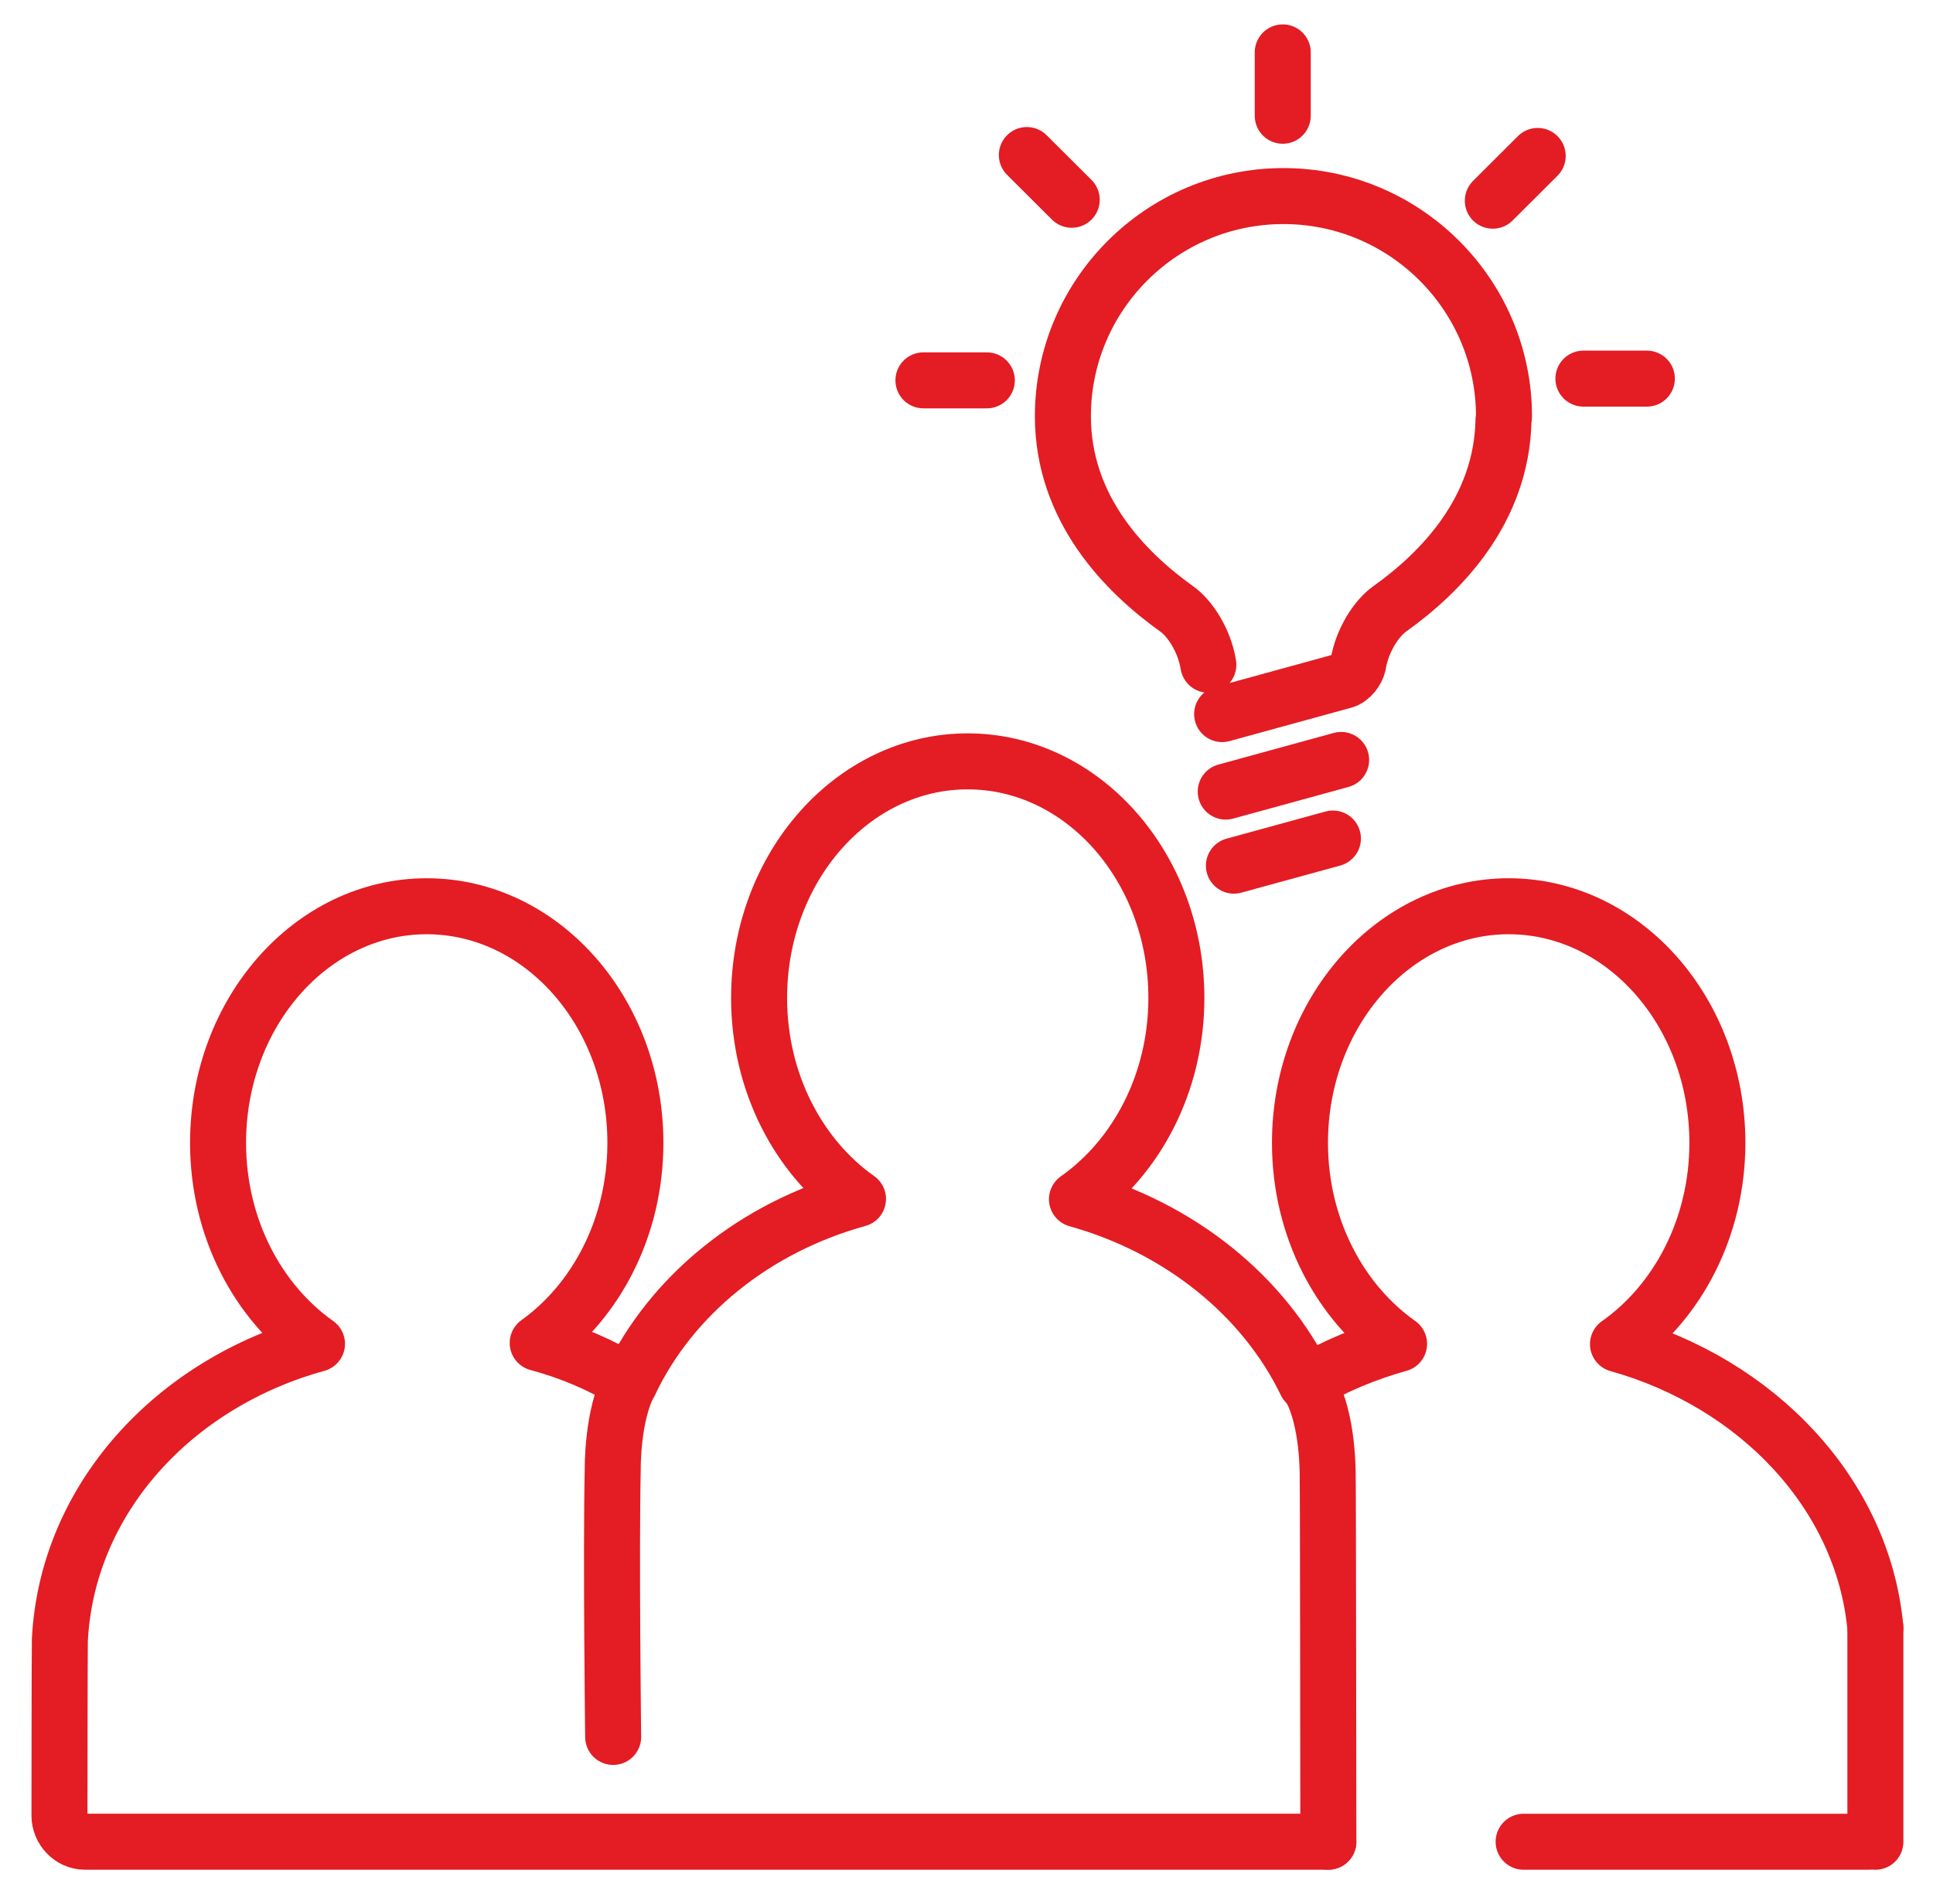 <svg width="68" height="67" viewBox="0 0 68 67" fill="none" xmlns="http://www.w3.org/2000/svg">
<g clip-path="url(#clip0_20_1403)">
<g clip-path="url(#clip1_20_1403)">
<path d="M21.57 61.115C21.57 61.115 21.49 54.675 21.555 51.698C21.555 51.698 21.529 49.775 22.158 48.643" stroke="#E41C23" stroke-width="1.97" stroke-linecap="round" stroke-linejoin="round"/>
<path d="M46.729 64.802H2.985C2.492 64.802 2.092 64.372 2.092 63.882C2.092 63.82 2.096 57.899 2.106 57.699C2.36 52.76 6.091 48.68 11.151 47.284C9.067 45.811 7.671 43.198 7.671 40.212C7.671 35.62 10.965 31.887 15.011 31.887C19.059 31.887 22.352 35.62 22.352 40.212C22.352 43.177 20.975 45.775 18.915 47.253C20.075 47.565 21.155 48.025 22.16 48.643C23.631 45.56 26.562 43.188 30.183 42.186C28.099 40.713 26.704 38.1 26.704 35.114C26.704 30.522 29.996 26.789 34.04 26.789C38.091 26.789 41.383 30.522 41.383 35.114C41.383 38.105 39.978 40.723 37.886 42.196C41.496 43.203 44.459 45.586 45.946 48.664C46.961 48.061 48.068 47.606 49.217 47.284C47.136 45.816 45.731 43.198 45.731 40.212C45.731 35.62 49.033 31.887 53.073 31.887C57.123 31.887 60.415 35.62 60.415 40.212C60.415 43.203 59.01 45.821 56.918 47.294C61.81 48.664 65.531 52.555 65.973 57.274" stroke="#E41C23" stroke-width="1.97" stroke-linecap="round" stroke-linejoin="round"/>
<path d="M46.102 48.848C46.731 49.98 46.706 51.903 46.706 51.903C46.72 52.582 46.726 63.567 46.729 64.802" stroke="#E41C23" stroke-width="1.97" stroke-linecap="round" stroke-linejoin="round"/>
<path d="M65.973 57.276V64.803" stroke="#E41C23" stroke-width="1.97" stroke-linecap="round" stroke-linejoin="round"/>
<path d="M65.71 64.803H53.599" stroke="#E41C23" stroke-width="1.97" stroke-linecap="round" stroke-linejoin="round"/>
<path d="M46.89 29.504L43.407 30.459" stroke="#E41C23" stroke-width="1.97" stroke-linecap="round" stroke-linejoin="round"/>
<path d="M45.125 1.843V4.073" stroke="#E41C23" stroke-width="1.97" stroke-linecap="round" stroke-linejoin="round"/>
<path d="M55.702 13.322H57.934" stroke="#E41C23" stroke-width="1.97" stroke-linecap="round" stroke-linejoin="round"/>
<path d="M52.515 7.062L54.094 5.487" stroke="#E41C23" stroke-width="1.97" stroke-linecap="round" stroke-linejoin="round"/>
<path d="M36.123 5.455L37.702 7.029" stroke="#E41C23" stroke-width="1.97" stroke-linecap="round" stroke-linejoin="round"/>
<path d="M32.485 13.383H34.715" stroke="#E41C23" stroke-width="1.97" stroke-linecap="round" stroke-linejoin="round"/>
<path d="M47.179 26.739L43.119 27.853" stroke="#E41C23" stroke-width="1.97" stroke-linecap="round" stroke-linejoin="round"/>
<path d="M42.508 23.389C42.367 22.518 41.852 21.749 41.395 21.424C39.57 20.124 37.391 17.895 37.391 14.648C37.391 10.374 40.87 6.899 45.15 6.899C49.428 6.899 52.908 10.374 52.908 14.648C52.908 14.692 52.901 14.735 52.891 14.777C52.833 17.954 50.689 20.141 48.887 21.424C48.43 21.749 47.916 22.516 47.775 23.389C47.729 23.587 47.53 23.885 47.268 23.952L42.993 25.126" stroke="#E41C23" stroke-width="1.97" stroke-linecap="round" stroke-linejoin="round"/>
</g>
</g>
<defs>
<clipPath id="clip0_20_1403">
<rect width="67.25" height="66.33" fill="white" transform="translate(0.25 0.5)"/>
</clipPath>
<clipPath id="clip1_20_1403">
<rect width="67.25" height="66.329" fill="white" transform="translate(0.25 0.501)"/>
</clipPath>
</defs>
</svg>
